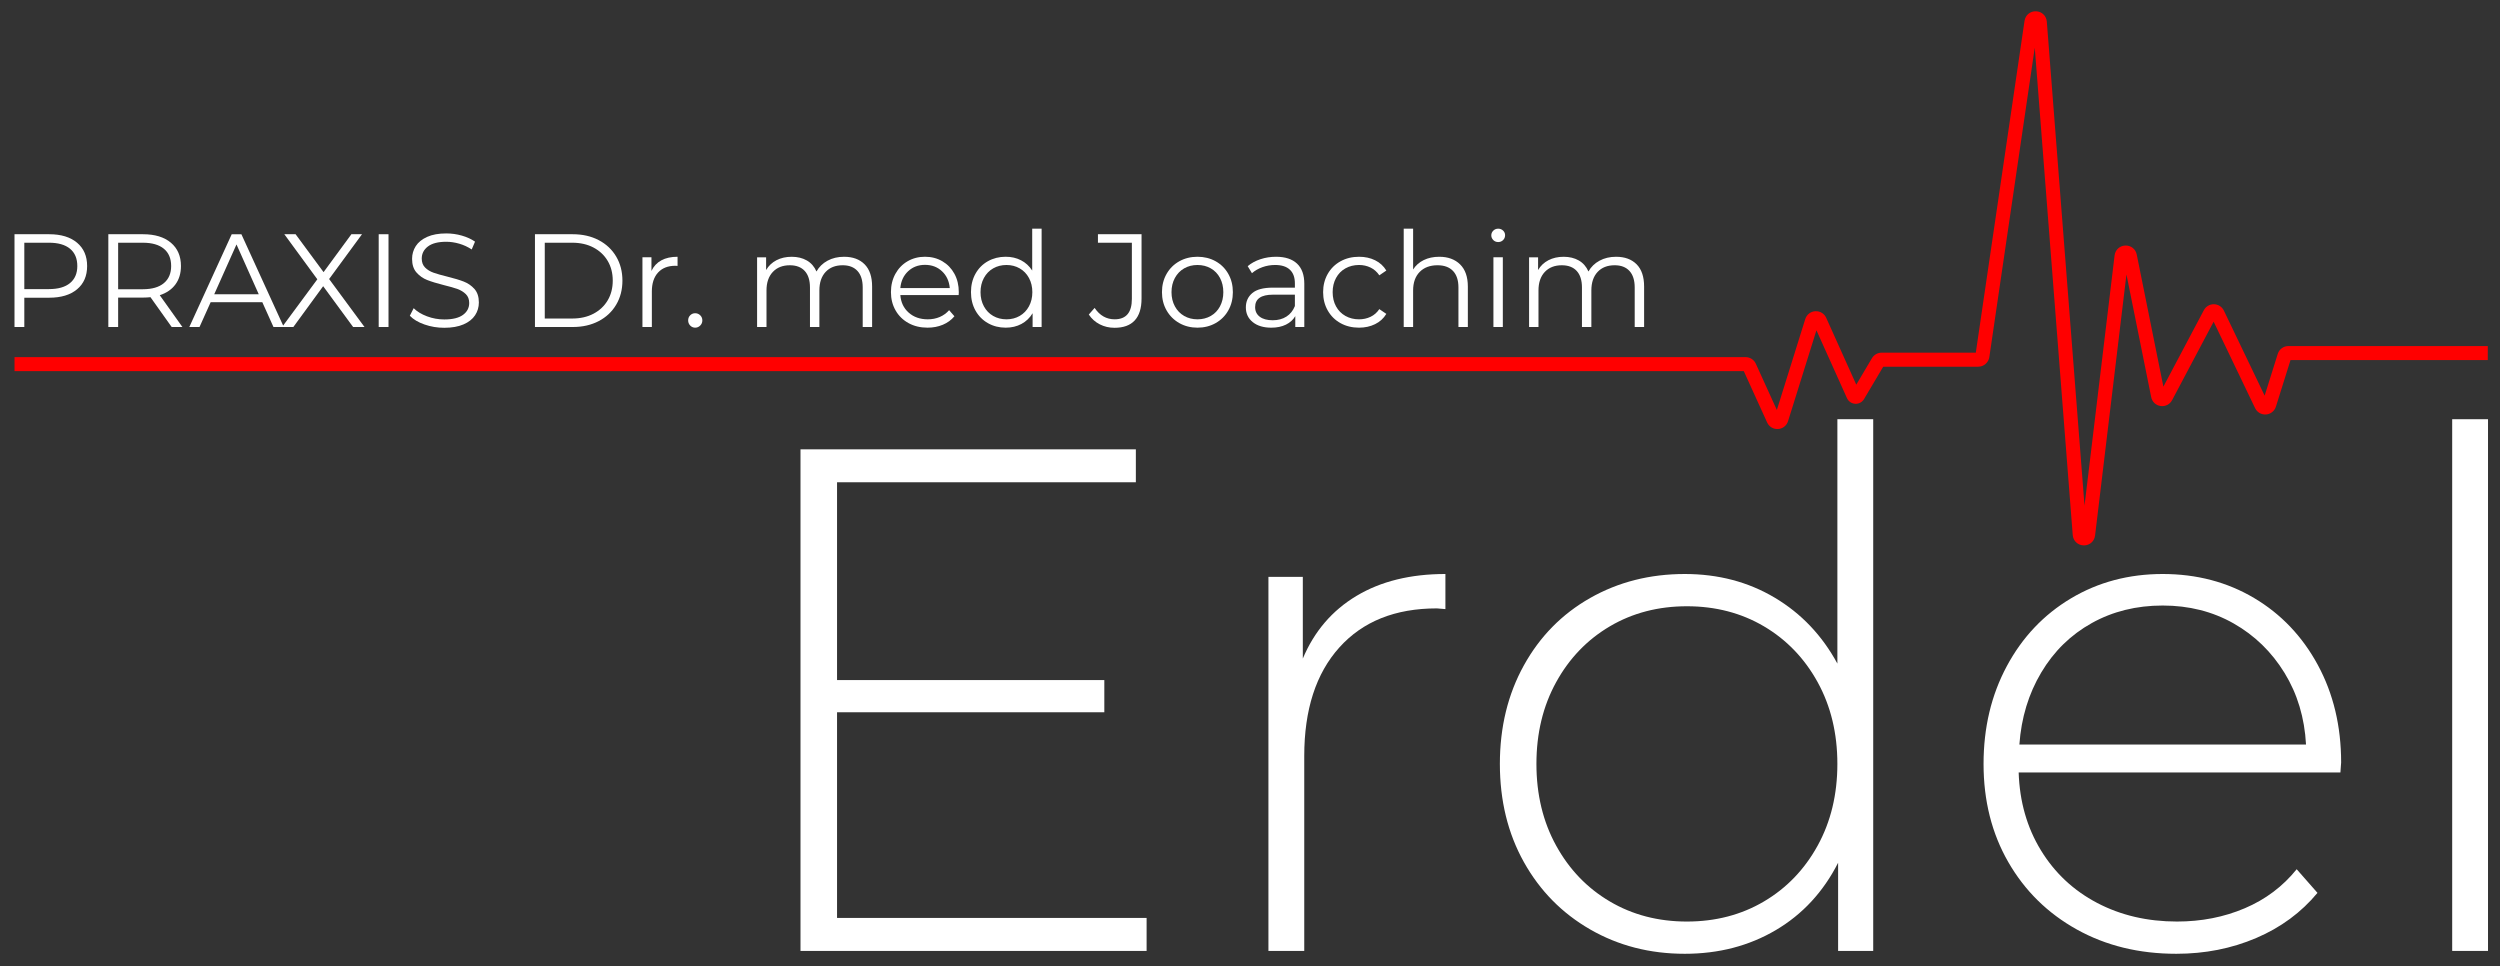<?xml version="1.0" encoding="utf-8"?>
<!-- Generator: Adobe Illustrator 16.0.3, SVG Export Plug-In . SVG Version: 6.00 Build 0)  -->
<!DOCTYPE svg PUBLIC "-//W3C//DTD SVG 1.1//EN" "http://www.w3.org/Graphics/SVG/1.1/DTD/svg11.dtd">
<svg version="1.1" id="Ebene_1" xmlns="http://www.w3.org/2000/svg" xmlns:xlink="http://www.w3.org/1999/xlink" x="0px" y="0px"
	 width="286.5px" height="110.75px" viewBox="0 0 286.5 110.75" enable-background="new 0 0 286.5 110.75" xml:space="preserve">
<rect x="0" y="0" width="286.5" height="110.75" fill="#333333" stroke="none"/>
<g>
	<path fill="#FFFFFF" d="M8.831,27.815c0.769,0.648,1.154,1.539,1.154,2.673c0,1.134-0.385,2.023-1.154,2.666
		c-0.77,0.643-1.833,0.964-3.189,0.964H2.786v3.356H1.662V26.843h3.979C6.998,26.843,8.061,27.167,8.831,27.815z M8.025,32.44
		c0.557-0.461,0.835-1.111,0.835-1.952c0-0.86-0.279-1.521-0.835-1.982c-0.557-0.46-1.362-0.691-2.415-0.691H2.786v5.316H5.61
		C6.664,33.131,7.468,32.901,8.025,32.44z"/>
	<path fill="#FFFFFF" d="M19.675,37.475l-2.43-3.417c-0.273,0.03-0.557,0.045-0.851,0.045h-2.855v3.372h-1.124V26.843h3.979
		c1.357,0,2.42,0.324,3.189,0.972s1.154,1.539,1.154,2.673c0,0.831-0.21,1.532-0.63,2.104c-0.42,0.572-1.02,0.985-1.8,1.238
		l2.597,3.645H19.675z M18.779,32.448c0.557-0.465,0.835-1.119,0.835-1.959c0-0.86-0.278-1.521-0.835-1.982
		c-0.557-0.46-1.362-0.691-2.415-0.691h-2.825v5.331h2.825C17.417,33.146,18.222,32.914,18.779,32.448z"/>
	<path fill="#FFFFFF" d="M30.063,34.635H24.14l-1.276,2.84h-1.169l4.86-10.632h1.108l4.861,10.632h-1.185L30.063,34.635z
		 M29.653,33.724l-2.551-5.711l-2.552,5.711H29.653z"/>
	<path fill="#FFFFFF" d="M40.467,37.475l-3.433-4.678l-3.417,4.678h-1.291l4.04-5.468l-3.782-5.164h1.291l3.205,4.344l3.189-4.344
		h1.215l-3.767,5.134l4.055,5.498H40.467z"/>
	<path fill="#FFFFFF" d="M43.399,26.843h1.124v10.632h-1.124V26.843z"/>
	<path fill="#FFFFFF" d="M48.646,37.187c-0.724-0.253-1.284-0.587-1.679-1.002l0.44-0.866c0.385,0.385,0.896,0.696,1.534,0.934
		c0.638,0.238,1.296,0.357,1.975,0.357c0.952,0,1.666-0.174,2.142-0.524c0.476-0.349,0.713-0.802,0.713-1.359
		c0-0.425-0.129-0.764-0.387-1.018c-0.258-0.253-0.575-0.448-0.949-0.585c-0.375-0.136-0.896-0.286-1.564-0.448
		c-0.8-0.203-1.438-0.397-1.914-0.585c-0.476-0.187-0.883-0.473-1.223-0.858s-0.509-0.906-0.509-1.564
		c0-0.537,0.142-1.025,0.425-1.466c0.283-0.44,0.719-0.792,1.306-1.056c0.587-0.263,1.316-0.395,2.187-0.395
		c0.608,0,1.203,0.083,1.785,0.25c0.583,0.167,1.086,0.397,1.511,0.691l-0.379,0.896c-0.446-0.293-0.922-0.514-1.428-0.661
		c-0.507-0.146-1.003-0.22-1.489-0.22c-0.932,0-1.633,0.18-2.104,0.54s-0.706,0.823-0.706,1.39c0,0.425,0.129,0.767,0.387,1.025
		c0.258,0.258,0.582,0.456,0.972,0.592c0.39,0.137,0.914,0.287,1.572,0.448c0.78,0.192,1.41,0.382,1.891,0.57
		c0.481,0.188,0.888,0.471,1.223,0.85c0.334,0.38,0.501,0.894,0.501,1.542c0,0.537-0.144,1.025-0.433,1.465s-0.732,0.79-1.329,1.048
		c-0.598,0.258-1.332,0.387-2.202,0.387C50.127,37.566,49.37,37.44,48.646,37.187z"/>
	<path fill="#FFFFFF" d="M61.306,26.843h4.329c1.124,0,2.116,0.226,2.977,0.676c0.86,0.451,1.528,1.079,2.004,1.884
		c0.476,0.805,0.714,1.724,0.714,2.756c0,1.033-0.238,1.952-0.714,2.757s-1.144,1.433-2.004,1.883
		c-0.861,0.451-1.853,0.676-2.977,0.676h-4.329V26.843z M65.573,36.503c0.932,0,1.747-0.184,2.446-0.554
		c0.698-0.37,1.24-0.881,1.625-1.534c0.385-0.653,0.577-1.405,0.577-2.255s-0.192-1.602-0.577-2.255
		c-0.385-0.653-0.927-1.164-1.625-1.534c-0.699-0.37-1.514-0.555-2.446-0.555H62.43v8.688H65.573z"/>
	<path fill="#FFFFFF" d="M75.788,29.835c0.501-0.273,1.121-0.41,1.86-0.41v1.048l-0.258-0.015c-0.84,0-1.499,0.258-1.975,0.774
		c-0.476,0.517-0.713,1.24-0.713,2.172v4.07h-1.079v-7.989h1.033v1.564C74.909,30.514,75.286,30.109,75.788,29.835z"/>
	<path fill="#FFFFFF" d="M79.098,37.308c-0.157-0.162-0.235-0.359-0.235-0.592s0.079-0.428,0.235-0.585
		c0.157-0.157,0.347-0.235,0.57-0.235c0.223,0,0.415,0.079,0.577,0.235c0.162,0.157,0.243,0.352,0.243,0.585
		s-0.082,0.43-0.243,0.592c-0.162,0.162-0.354,0.243-0.577,0.243C79.445,37.551,79.255,37.47,79.098,37.308z"/>
	<path fill="#FFFFFF" d="M99.086,30.291c0.572,0.577,0.858,1.428,0.858,2.552v4.632h-1.078v-4.526c0-0.83-0.2-1.463-0.6-1.898
		c-0.4-0.436-0.964-0.653-1.693-0.653c-0.83,0-1.483,0.256-1.959,0.767s-0.713,1.218-0.713,2.119v4.192h-1.079v-4.526
		c0-0.83-0.2-1.463-0.6-1.898c-0.4-0.436-0.969-0.653-1.708-0.653c-0.82,0-1.471,0.256-1.952,0.767
		c-0.481,0.511-0.722,1.218-0.722,2.119v4.192h-1.078v-7.989h1.033v1.458c0.283-0.486,0.678-0.86,1.185-1.124
		c0.506-0.263,1.088-0.395,1.747-0.395c0.668,0,1.248,0.142,1.739,0.425c0.491,0.284,0.858,0.704,1.101,1.261
		c0.293-0.526,0.716-0.939,1.268-1.238s1.183-0.448,1.891-0.448C97.727,29.425,98.514,29.714,99.086,30.291z"/>
	<path fill="#FFFFFF" d="M109.862,33.815h-6.683c0.061,0.83,0.38,1.501,0.957,2.012c0.577,0.512,1.306,0.767,2.188,0.767
		c0.496,0,0.951-0.088,1.367-0.266c0.415-0.177,0.775-0.438,1.078-0.782l0.608,0.699c-0.354,0.425-0.797,0.749-1.329,0.972
		c-0.531,0.223-1.116,0.334-1.754,0.334c-0.82,0-1.547-0.175-2.179-0.524c-0.633-0.35-1.127-0.833-1.481-1.451
		c-0.354-0.618-0.532-1.316-0.532-2.096c0-0.779,0.169-1.478,0.509-2.096s0.805-1.099,1.397-1.443s1.258-0.517,1.997-0.517
		s1.402,0.172,1.99,0.517s1.048,0.823,1.382,1.435c0.334,0.613,0.501,1.314,0.501,2.104L109.862,33.815z M104.067,31.088
		c-0.521,0.492-0.817,1.132-0.889,1.921h5.666c-0.071-0.79-0.367-1.43-0.889-1.921c-0.521-0.491-1.172-0.736-1.952-0.736
		C105.234,30.352,104.589,30.598,104.067,31.088z"/>
	<path fill="#FFFFFF" d="M119.37,26.206v11.27h-1.033v-1.58c-0.324,0.537-0.751,0.947-1.283,1.23
		c-0.531,0.284-1.131,0.425-1.8,0.425c-0.75,0-1.428-0.172-2.035-0.517c-0.607-0.344-1.083-0.825-1.428-1.443
		c-0.344-0.617-0.517-1.321-0.517-2.111c0-0.79,0.172-1.493,0.517-2.111s0.82-1.096,1.428-1.436
		c0.607-0.339,1.286-0.509,2.035-0.509c0.648,0,1.233,0.134,1.754,0.403c0.521,0.268,0.949,0.66,1.283,1.177v-4.799H119.37z
		 M116.856,36.207c0.45-0.258,0.805-0.625,1.063-1.101c0.258-0.476,0.387-1.018,0.387-1.625s-0.129-1.149-0.387-1.625
		c-0.258-0.476-0.613-0.843-1.063-1.101c-0.451-0.258-0.955-0.387-1.511-0.387c-0.567,0-1.076,0.129-1.527,0.387
		c-0.45,0.258-0.805,0.625-1.063,1.101c-0.258,0.476-0.387,1.018-0.387,1.625s0.129,1.149,0.387,1.625
		c0.258,0.476,0.613,0.843,1.063,1.101c0.451,0.258,0.959,0.387,1.527,0.387C115.901,36.594,116.405,36.465,116.856,36.207z"/>
	<path fill="#FFFFFF" d="M126.037,37.171c-0.517-0.263-0.937-0.638-1.261-1.124l0.668-0.76c0.587,0.871,1.352,1.306,2.294,1.306
		c1.316,0,1.974-0.779,1.974-2.339v-6.44h-3.888v-0.972h4.997v7.367c0,1.114-0.261,1.952-0.782,2.513
		c-0.521,0.563-1.293,0.843-2.316,0.843C127.115,37.566,126.553,37.435,126.037,37.171z"/>
	<path fill="#FFFFFF" d="M135.15,37.027c-0.618-0.35-1.104-0.833-1.458-1.451c-0.354-0.618-0.531-1.316-0.531-2.096
		c0-0.779,0.177-1.478,0.531-2.096c0.354-0.618,0.841-1.099,1.458-1.443s1.311-0.517,2.081-0.517s1.463,0.172,2.081,0.517
		c0.617,0.344,1.101,0.825,1.45,1.443c0.35,0.618,0.524,1.316,0.524,2.096c0,0.78-0.175,1.479-0.524,2.096
		c-0.349,0.618-0.833,1.101-1.45,1.451c-0.618,0.349-1.312,0.524-2.081,0.524S135.768,37.376,135.15,37.027z M138.757,36.207
		c0.451-0.258,0.803-0.625,1.056-1.101s0.38-1.018,0.38-1.625s-0.127-1.149-0.38-1.625c-0.253-0.476-0.605-0.843-1.056-1.101
		c-0.45-0.258-0.959-0.387-1.526-0.387s-1.076,0.129-1.526,0.387c-0.45,0.258-0.805,0.625-1.063,1.101
		c-0.258,0.476-0.387,1.018-0.387,1.625s0.129,1.149,0.387,1.625s0.613,0.843,1.063,1.101c0.451,0.258,0.959,0.387,1.526,0.387
		S138.307,36.465,138.757,36.207z"/>
	<path fill="#FFFFFF" d="M148.637,30.208c0.557,0.522,0.836,1.294,0.836,2.316v4.951h-1.033V36.23
		c-0.242,0.415-0.6,0.739-1.07,0.972c-0.472,0.233-1.03,0.35-1.679,0.35c-0.891,0-1.6-0.212-2.126-0.638
		c-0.527-0.425-0.79-0.988-0.79-1.686c0-0.678,0.246-1.225,0.737-1.641c0.491-0.415,1.273-0.623,2.346-0.623h2.536v-0.486
		c0-0.688-0.191-1.212-0.577-1.572c-0.385-0.359-0.946-0.539-1.686-0.539c-0.506,0-0.992,0.083-1.458,0.25s-0.865,0.397-1.2,0.691
		l-0.486-0.805c0.405-0.344,0.891-0.61,1.458-0.797c0.566-0.188,1.164-0.281,1.792-0.281
		C147.28,29.425,148.08,29.687,148.637,30.208z M147.422,36.283c0.436-0.278,0.76-0.681,0.972-1.207v-1.307h-2.505
		c-1.367,0-2.051,0.476-2.051,1.428c0,0.465,0.177,0.833,0.531,1.101c0.354,0.269,0.851,0.403,1.488,0.403
		C146.465,36.701,146.986,36.562,147.422,36.283z"/>
	<path fill="#FFFFFF" d="M153.627,37.035c-0.623-0.344-1.111-0.828-1.467-1.45c-0.354-0.623-0.531-1.324-0.531-2.104
		c0-0.779,0.178-1.478,0.531-2.096c0.355-0.618,0.844-1.099,1.467-1.443c0.622-0.344,1.329-0.517,2.118-0.517
		c0.688,0,1.304,0.134,1.846,0.403c0.541,0.268,0.97,0.66,1.283,1.177l-0.805,0.547c-0.263-0.395-0.598-0.691-1.003-0.889
		c-0.404-0.197-0.845-0.296-1.321-0.296c-0.576,0-1.096,0.129-1.557,0.387s-0.82,0.625-1.078,1.101
		c-0.258,0.476-0.388,1.018-0.388,1.625c0,0.618,0.13,1.162,0.388,1.633c0.258,0.471,0.617,0.835,1.078,1.094
		s0.98,0.387,1.557,0.387c0.477,0,0.917-0.096,1.321-0.289c0.405-0.192,0.74-0.486,1.003-0.881l0.805,0.547
		c-0.313,0.517-0.743,0.909-1.29,1.177c-0.548,0.269-1.16,0.403-1.839,0.403C154.956,37.551,154.249,37.379,153.627,37.035z"/>
	<path fill="#FFFFFF" d="M167.327,30.299c0.592,0.583,0.888,1.43,0.888,2.544v4.632h-1.078v-4.526c0-0.83-0.207-1.463-0.622-1.898
		c-0.416-0.436-1.009-0.653-1.777-0.653c-0.86,0-1.542,0.256-2.044,0.767c-0.5,0.511-0.751,1.218-0.751,2.119v4.192h-1.078v-11.27
		h1.078v4.678c0.294-0.465,0.698-0.825,1.215-1.078c0.517-0.253,1.108-0.38,1.777-0.38
		C165.938,29.425,166.734,29.717,167.327,30.299z"/>
	<path fill="#FFFFFF" d="M171.131,27.512c-0.152-0.152-0.228-0.334-0.228-0.547c0-0.203,0.075-0.379,0.228-0.531
		c0.152-0.152,0.339-0.228,0.563-0.228c0.222,0,0.409,0.074,0.562,0.22c0.151,0.147,0.228,0.321,0.228,0.524
		c0,0.223-0.076,0.41-0.228,0.562c-0.152,0.152-0.34,0.228-0.562,0.228C171.47,27.739,171.283,27.664,171.131,27.512z
		 M171.146,29.486h1.078v7.989h-1.078V29.486z"/>
	<path fill="#FFFFFF" d="M187.558,30.291c0.571,0.577,0.857,1.428,0.857,2.552v4.632h-1.078v-4.526c0-0.83-0.2-1.463-0.6-1.898
		c-0.4-0.436-0.965-0.653-1.694-0.653c-0.83,0-1.483,0.256-1.959,0.767s-0.714,1.218-0.714,2.119v4.192h-1.078v-4.526
		c0-0.83-0.2-1.463-0.6-1.898c-0.4-0.436-0.97-0.653-1.709-0.653c-0.82,0-1.471,0.256-1.952,0.767
		c-0.48,0.511-0.721,1.218-0.721,2.119v4.192h-1.078v-7.989h1.032v1.458c0.283-0.486,0.678-0.86,1.185-1.124
		c0.506-0.263,1.089-0.395,1.747-0.395c0.668,0,1.247,0.142,1.738,0.425c0.491,0.284,0.858,0.704,1.102,1.261
		c0.294-0.526,0.717-0.939,1.269-1.238s1.182-0.448,1.891-0.448C186.198,29.425,186.985,29.714,187.558,30.291z"/>
</g>
<g>
	<path fill="#FFFFFF" d="M131.401,105.197v3.778H91.737V51.491h38.432v3.777H95.925v22.666h30.63v3.694h-30.63v23.568H131.401z"/>
	<path fill="#FFFFFF" d="M155.461,68.285c2.792-1.67,6.187-2.505,10.183-2.505v4.023l-0.985-0.082
		c-4.763,0-8.486,1.492-11.168,4.476c-2.684,2.984-4.024,7.132-4.024,12.441v22.337h-4.105V66.109h3.941v9.361
		C150.615,72.35,152.669,69.955,155.461,68.285z"/>
	<path fill="#FFFFFF" d="M214.67,48.042v60.933h-4.023V98.874c-1.698,3.34-4.08,5.913-7.145,7.72
		c-3.067,1.807-6.543,2.71-10.43,2.71c-3.997,0-7.61-0.931-10.84-2.792c-3.23-1.86-5.763-4.435-7.596-7.719
		c-1.835-3.285-2.751-7.034-2.751-11.251c0-4.215,0.916-7.979,2.751-11.291c1.833-3.313,4.365-5.885,7.596-7.72
		c3.229-1.834,6.843-2.751,10.84-2.751c3.831,0,7.268,0.903,10.307,2.71c3.038,1.807,5.432,4.325,7.185,7.555V48.042H214.67z
		 M202.146,103.309c2.6-1.532,4.652-3.667,6.159-6.405c1.505-2.736,2.258-5.857,2.258-9.361c0-3.503-0.753-6.624-2.258-9.361
		c-1.507-2.737-3.56-4.872-6.159-6.406c-2.601-1.531-5.543-2.299-8.828-2.299c-3.284,0-6.228,0.768-8.827,2.299
		c-2.601,1.534-4.654,3.669-6.159,6.406c-1.507,2.737-2.258,5.858-2.258,9.361c0,3.504,0.751,6.625,2.258,9.361
		c1.505,2.738,3.559,4.873,6.159,6.405c2.6,1.533,5.543,2.3,8.827,2.3C196.604,105.608,199.546,104.842,202.146,103.309z"/>
	<path fill="#FFFFFF" d="M268.211,88.527h-36.872c0.109,3.34,0.957,6.311,2.546,8.91c1.587,2.601,3.736,4.613,6.446,6.036
		s5.762,2.135,9.156,2.135c2.792,0,5.379-0.506,7.761-1.52c2.381-1.012,4.365-2.504,5.953-4.475l2.382,2.71
		c-1.861,2.244-4.202,3.97-7.021,5.173c-2.82,1.205-5.871,1.807-9.156,1.807c-4.271,0-8.076-0.931-11.414-2.792
		c-3.341-1.86-5.954-4.435-7.843-7.719c-1.889-3.285-2.833-7.034-2.833-11.251c0-4.16,0.889-7.896,2.669-11.209
		c1.778-3.313,4.229-5.898,7.35-7.761c3.12-1.86,6.623-2.792,10.511-2.792c3.887,0,7.377,0.917,10.471,2.751
		c3.093,1.835,5.529,4.393,7.309,7.678c1.778,3.285,2.669,7.009,2.669,11.169L268.211,88.527z M239.716,71.405
		c-2.41,1.342-4.34,3.23-5.79,5.667c-1.451,2.437-2.286,5.188-2.505,8.253h32.849c-0.165-3.065-0.986-5.803-2.464-8.212
		s-3.423-4.298-5.831-5.667c-2.409-1.367-5.119-2.053-8.13-2.053C244.833,69.394,242.124,70.064,239.716,71.405z"/>
	<path fill="#FFFFFF" d="M281.021,48.042h4.105v60.933h-4.105V48.042z"/>
</g>
<g>
	<path fill="#FF0000" d="M238.82,62.503c-0.01,0-0.02,0-0.029-0.001c-0.675-0.015-1.203-0.513-1.256-1.186l-4.351-55.854
		l-5.206,35.462c-0.093,0.627-0.639,1.1-1.272,1.1h-10.889l-2.199,3.71c-0.211,0.356-0.598,0.563-1.012,0.54
		s-0.775-0.272-0.945-0.65l-3.497-7.77l-3.254,10.412c-0.16,0.514-0.611,0.867-1.148,0.9c-0.536,0.033-1.027-0.262-1.25-0.751
		l-2.673-5.88H1.664v-1.608h198.382c0.503,0,0.963,0.295,1.171,0.754l2.41,5.302l3.255-10.417c0.161-0.514,0.612-0.868,1.15-0.9
		c0.538-0.031,1.029,0.265,1.251,0.757l3.446,7.658l1.798-3.034c0.23-0.389,0.654-0.631,1.106-0.631h10.794l5.583-38.023
		c0.097-0.66,0.649-1.121,1.316-1.099c0.666,0.022,1.187,0.521,1.238,1.186l4.321,55.471l3.446-28.679
		c0.076-0.641,0.581-1.106,1.226-1.132c0.646-0.025,1.184,0.398,1.313,1.031l3.053,15.138l4.637-8.758
		c0.229-0.431,0.673-0.695,1.161-0.684c0.489,0.01,0.924,0.29,1.135,0.73l4.672,9.744l1.5-4.782
		c0.169-0.539,0.663-0.901,1.227-0.901h22.843v1.608h-22.606l-1.673,5.336c-0.159,0.507-0.604,0.859-1.135,0.897
		c-0.53,0.039-1.022-0.247-1.252-0.727l-4.749-9.904l-4.76,8.99c-0.257,0.487-0.776,0.75-1.321,0.671
		c-0.545-0.079-0.968-0.479-1.076-1.019l-2.835-14.059l-3.596,29.917C240.016,62.03,239.481,62.503,238.82,62.503z"/>
</g>
</svg>
